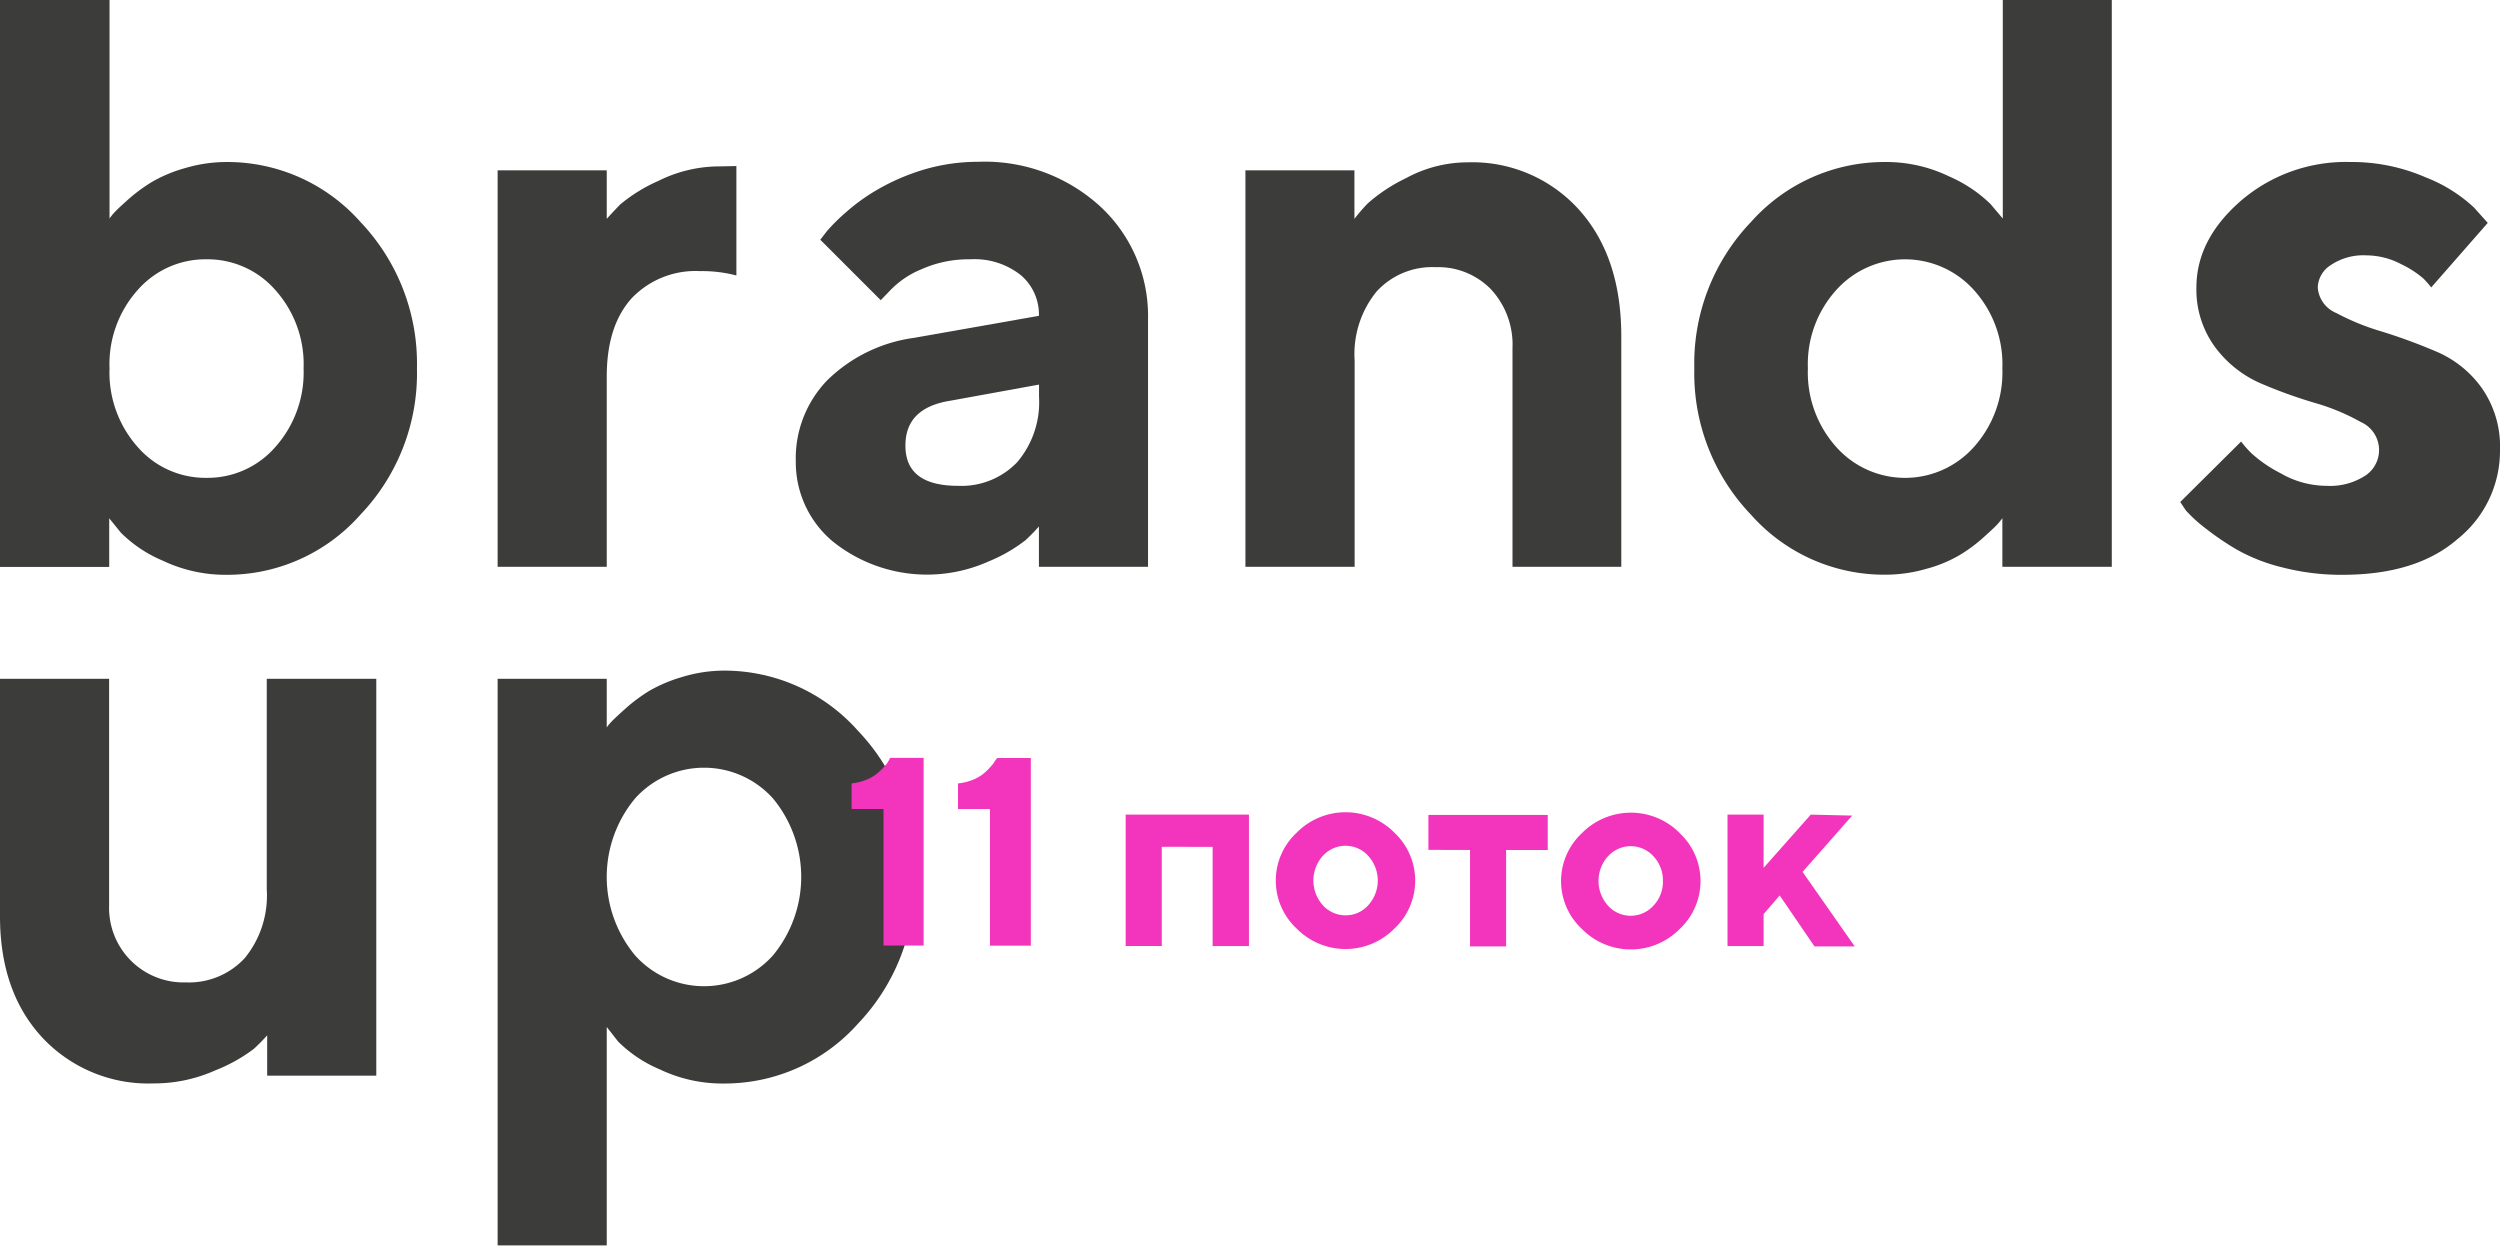 <?xml version="1.0" encoding="UTF-8"?> <svg xmlns="http://www.w3.org/2000/svg" id="Слой_1" data-name="Слой 1" viewBox="0 0 234.86 117.02"> <defs> <style>.cls-1{fill:#3c3c3b;}.cls-2{fill:#f235bc;}</style> </defs> <title>Элементы</title> <path class="cls-1" d="M21.31,15.22a16.7,16.7,0,0,1,12.55,5.63,19.3,19.3,0,0,1,5.31,13.76,19.24,19.24,0,0,1-5.32,13.75A16.71,16.71,0,0,1,21.31,54a13.72,13.72,0,0,1-6-1.32,12.39,12.39,0,0,1-3.94-2.62l-1.11-1.37v4.57H0V0H10.29V20.53a4.52,4.52,0,0,1,.44-.55c.2-.23.64-.64,1.32-1.25a15.56,15.56,0,0,1,2.21-1.63,13.31,13.31,0,0,1,3.1-1.3A13.73,13.73,0,0,1,21.31,15.22ZM12.94,42a8.43,8.43,0,0,0,6.46,2.89A8.43,8.43,0,0,0,25.86,42a10.52,10.52,0,0,0,2.66-7.39,10.44,10.44,0,0,0-2.66-7.37,8.45,8.45,0,0,0-6.46-2.88,8.45,8.45,0,0,0-6.46,2.88,10.43,10.43,0,0,0-2.65,7.37A10.52,10.52,0,0,0,12.94,42Z"></path> <path class="cls-1" d="M69.18,15.6V25.88a12.66,12.66,0,0,0-3.42-.41A8.29,8.29,0,0,0,59.36,28C57.78,29.74,57,32.19,57,35.39V53.25H46.75V16H57v4.56q.45-.51,1.26-1.35A15.13,15.13,0,0,1,61.84,17a12.9,12.9,0,0,1,5.82-1.37Z"></path> <path class="cls-1" d="M97.6,53.25V49.46a17.57,17.57,0,0,1-1.25,1.28,14.58,14.58,0,0,1-3.47,2,14.14,14.14,0,0,1-14.63-1.86,9.69,9.69,0,0,1-3.49-7.52,10.56,10.56,0,0,1,2.93-7.61,14.4,14.4,0,0,1,8.1-4L97.6,29.67a4.84,4.84,0,0,0-1.71-3.83,7,7,0,0,0-4.75-1.48,10.87,10.87,0,0,0-4.61.95,8.49,8.49,0,0,0-2.93,2l-.86.89-5.68-5.68.62-.8a17.06,17.06,0,0,1,1.74-1.73,18.08,18.08,0,0,1,3-2.17A20.36,20.36,0,0,1,86.57,16a18,18,0,0,1,5.31-.8,16.07,16.07,0,0,1,11.51,4.22A14,14,0,0,1,107.85,30V53.25ZM90,45.64a7.25,7.25,0,0,0,5.55-2.21,8.69,8.69,0,0,0,2.06-6.15V36.13l-8.36,1.52c-2.8.45-4.19,1.85-4.19,4.2C85.05,44.37,86.69,45.64,90,45.64Z"></path> <path class="cls-1" d="M127.24,16v4.56a16.81,16.81,0,0,1,1.26-1.46,15.64,15.64,0,0,1,3.58-2.36,12.14,12.14,0,0,1,5.81-1.49,13.48,13.48,0,0,1,10.42,4.42q4,4.42,4,11.92V53.25H142.09V32.71a7.65,7.65,0,0,0-2-5.51,6.93,6.93,0,0,0-5.22-2.1,7.07,7.07,0,0,0-5.55,2.29,9.29,9.29,0,0,0-2.06,6.47V53.25H117V16Z"></path> <path class="cls-1" d="M177.08,15.22a13.55,13.55,0,0,1,6,1.34,13,13,0,0,1,3.91,2.6l1.16,1.37V0h10.24V53.25H188.11V48.68a6.33,6.33,0,0,1-.47.58c-.21.23-.66.65-1.34,1.26a14.33,14.33,0,0,1-2.21,1.63A12.53,12.53,0,0,1,181,53.43a13.88,13.88,0,0,1-3.93.56,16.73,16.73,0,0,1-12.57-5.63,19.21,19.21,0,0,1-5.33-13.75,19.23,19.23,0,0,1,5.33-13.76A16.76,16.76,0,0,1,177.08,15.22ZM172.51,42a8.66,8.66,0,0,0,12.92,0,10.49,10.49,0,0,0,2.68-7.39,10.41,10.41,0,0,0-2.68-7.37,8.69,8.69,0,0,0-12.92,0,10.4,10.4,0,0,0-2.67,7.37A10.49,10.49,0,0,0,172.51,42Z"></path> <path class="cls-1" d="M233.71,20.94,228.4,27a10.67,10.67,0,0,0-.72-.82,9.29,9.29,0,0,0-2.1-1.36,7.06,7.06,0,0,0-3.27-.83,5.47,5.47,0,0,0-3.34.91,2.58,2.58,0,0,0-1.23,2.1,2.81,2.81,0,0,0,1.75,2.41,22.4,22.4,0,0,0,4.25,1.73A52.55,52.55,0,0,1,228.81,33a10.08,10.08,0,0,1,4.31,3.41,9.57,9.57,0,0,1,1.74,5.85,10.61,10.61,0,0,1-4,8.39Q227,54,220.05,54a22.14,22.14,0,0,1-5.65-.7,16.75,16.75,0,0,1-4.34-1.71,26.8,26.8,0,0,1-2.92-2,13.1,13.1,0,0,1-1.8-1.65l-.52-.78,5.72-5.68a9.59,9.59,0,0,0,1,1.13,12.59,12.59,0,0,0,2.73,1.86,8.64,8.64,0,0,0,4.3,1.17,6.06,6.06,0,0,0,3.7-1,2.88,2.88,0,0,0-.5-5,19.91,19.91,0,0,0-4.31-1.79,45.91,45.91,0,0,1-5.07-1.83,10.6,10.6,0,0,1-4.25-3.35A9.1,9.1,0,0,1,206.34,27q0-4.5,4.18-8.14a15.13,15.13,0,0,1,10.27-3.64,17.38,17.38,0,0,1,7.11,1.45,14.16,14.16,0,0,1,4.51,2.82Z"></path> <path class="cls-1" d="M25.1,101.05V97.26a16.14,16.14,0,0,1-1.26,1.28,15.14,15.14,0,0,1-3.58,2,14.06,14.06,0,0,1-5.82,1.24A13.63,13.63,0,0,1,4,97.5Q0,93.21,0,86.08V63.77H10.25V85.08a7,7,0,0,0,7.24,7.21A7.13,7.13,0,0,0,23,90a9.28,9.28,0,0,0,2.06-6.46V63.77H35.35v37.28Z"></path> <path class="cls-1" d="M68,101.79a13.64,13.64,0,0,1-6-1.32,12.38,12.38,0,0,1-3.92-2.61L57,96.48V117H46.75V63.77H57v4.57a4.25,4.25,0,0,1,.46-.56c.21-.22.66-.64,1.34-1.25A15.56,15.56,0,0,1,61,64.9a14,14,0,0,1,3.08-1.3A13.55,13.55,0,0,1,68,63,16.78,16.78,0,0,1,80.6,68.65a19.27,19.27,0,0,1,5.32,13.76A19.27,19.27,0,0,1,80.6,96.17,16.78,16.78,0,0,1,68,101.79ZM72.61,75a8.71,8.71,0,0,0-12.94,0,11.53,11.53,0,0,0,0,14.76,8.69,8.69,0,0,0,12.94,0,11.57,11.57,0,0,0,0-14.76Z"></path> <path class="cls-2" d="M83.62,71.2h3.15l0,17.63H83L83,76H80v-2.4a5.35,5.35,0,0,0,1.49-.39,3.63,3.63,0,0,0,1-.62,5.51,5.51,0,0,0,.64-.64,2.87,2.87,0,0,0,.38-.53Z"></path> <path class="cls-2" d="M93.69,71.21h3.15l0,17.63H93V76H90V73.6a5.34,5.34,0,0,0,1.49-.38,3.87,3.87,0,0,0,1-.62,5.54,5.54,0,0,0,.64-.65,2.33,2.33,0,0,0,.38-.53Z"></path> <path class="cls-2" d="M109.14,79.55v9.32h-3.39l0-12.34h11.58l0,12.35h-3.41l0-9.32Z"></path> <path class="cls-2" d="M131,78.23a6.17,6.17,0,0,1,0,9,6.45,6.45,0,0,1-9.19,0,6.15,6.15,0,0,1,0-9,6.45,6.45,0,0,1,9.19,0Zm-6.72,2.16a3.48,3.48,0,0,0,0,4.66,2.88,2.88,0,0,0,2.13.94,2.8,2.8,0,0,0,2.12-.94,3.44,3.44,0,0,0,0-4.65,2.86,2.86,0,0,0-4.25,0Z"></path> <path class="cls-2" d="M134.19,79.84V76.56h11.21v3.29h-3.91v9.06h-3.39V79.85Z"></path> <path class="cls-2" d="M157.8,78.27a6.16,6.16,0,0,1,0,9,6.45,6.45,0,0,1-9.19,0,6.15,6.15,0,0,1,0-9,6.46,6.46,0,0,1,9.2,0Zm-6.73,2.16a3.47,3.47,0,0,0,0,4.66,2.87,2.87,0,0,0,4.25,0,3.21,3.21,0,0,0,.9-2.32,3.29,3.29,0,0,0-.89-2.33,2.87,2.87,0,0,0-4.26,0Z"></path> <path class="cls-2" d="M174,76.62l-4.66,5.29,4.9,7h-3.78l-3.27-4.79-1.51,1.76v3h-3.39l0-12.35h3.39v5l4.43-5Z"></path> </svg> 